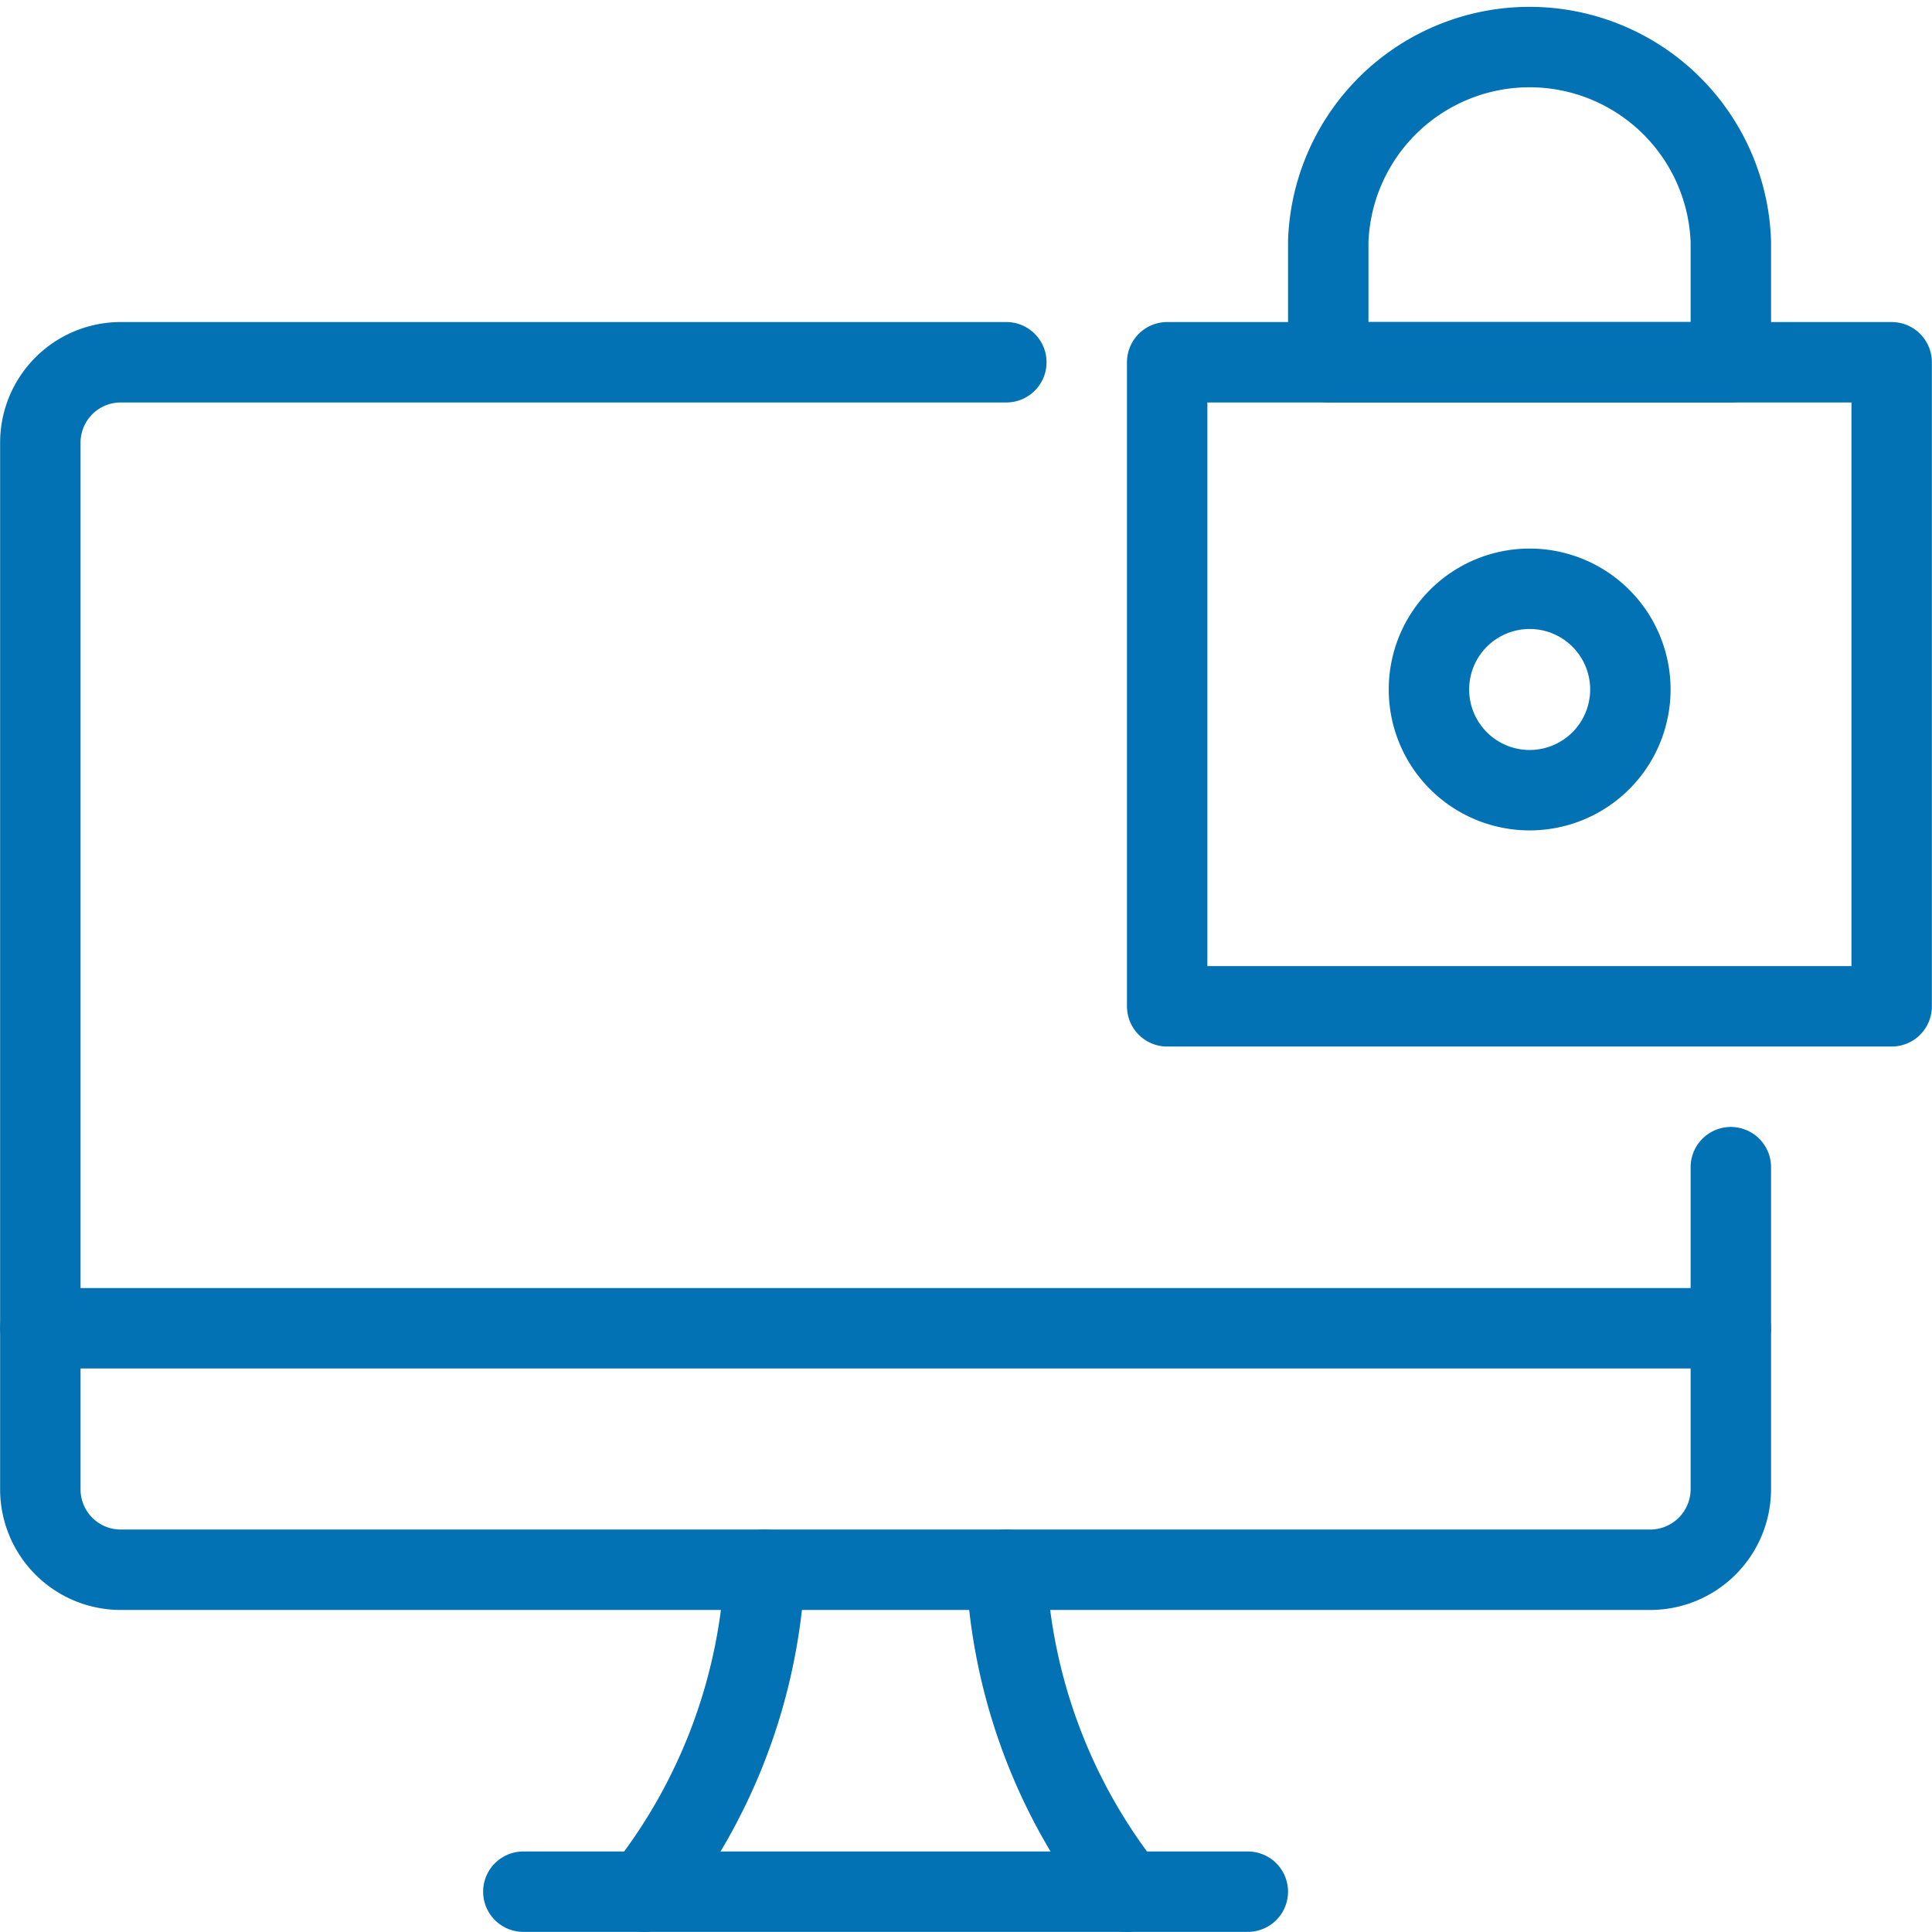 <svg viewBox="0 0 80 80" xmlns="http://www.w3.org/2000/svg"><g fill="none" stroke="#0272b4" stroke-linecap="round" stroke-linejoin="round" stroke-width="3.33"><path d="m48.33 15h30v26.67h-30z"/><path d="m59.17 28.54a4.17 4.17 0 1 0 4.16-4.16 4.17 4.17 0 0 0 -4.16 4.16z"/><path d="m71.67 10a8.34 8.34 0 0 0 -16.67 0v5h16.67z"/><path d="m1.67 55h70"/><path d="m71.67 48.33v13.34a3.34 3.34 0 0 1 -3.34 3.33h-63.33a3.33 3.33 0 0 1 -3.33-3.33v-43.34a3.33 3.33 0 0 1 3.33-3.33h36.67"/><path d="m26.67 78.33a23.29 23.29 0 0 0 5-13.33"/><path d="m46.67 78.33a23.22 23.22 0 0 1 -5-13.33"/><path d="m21.67 78.33h30"/></g></svg>